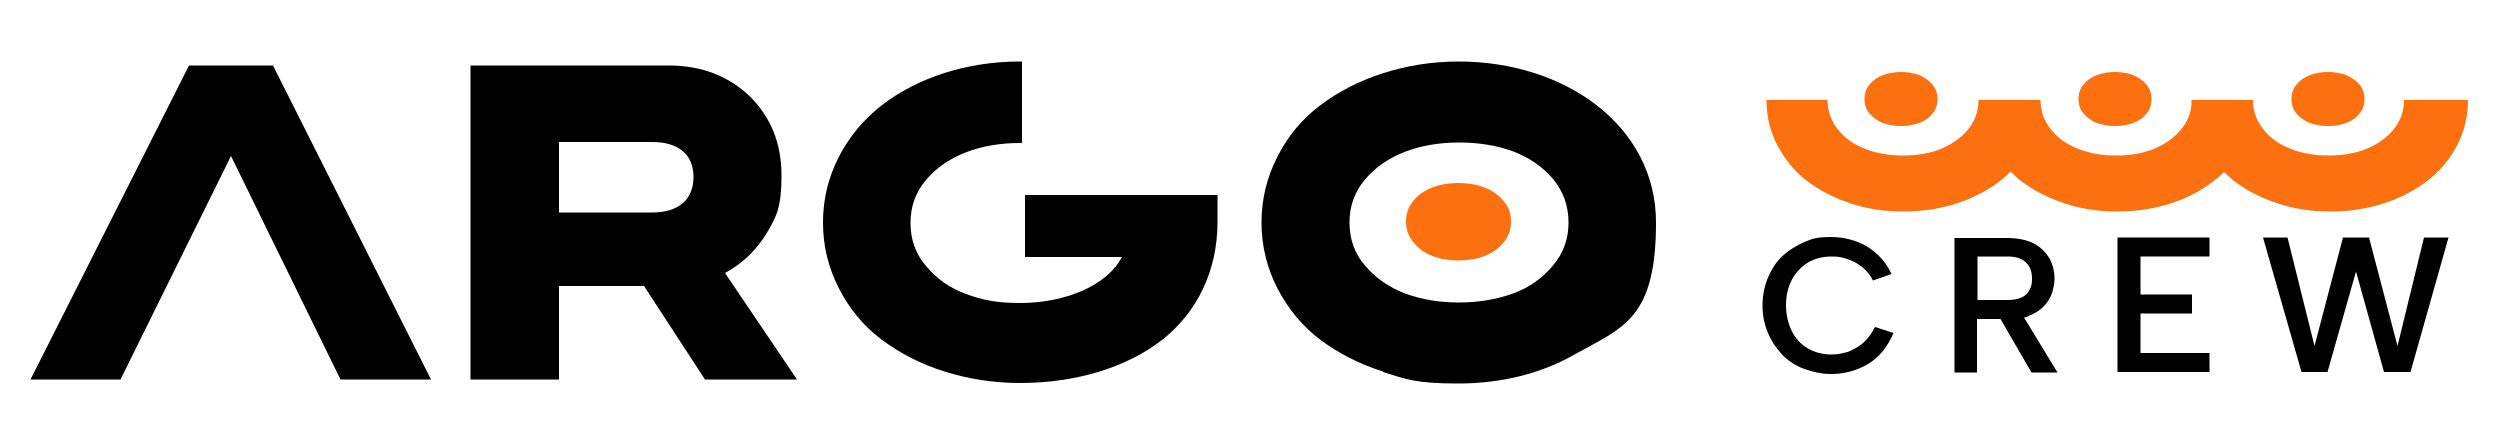 <svg xmlns="http://www.w3.org/2000/svg" id="Livello_1" viewBox="0 0 500 85.7"><defs><style>      .st0 {        fill: #fc7010;      }    </style></defs><g><path d="M372.5,68.7c-1,.8-2,1.3-3,1.7-1.1.3-2.1.5-3.2.5-1.7,0-3.3-.4-4.7-1.2s-2.5-2-3.2-3.4-1.2-3.2-1.2-5.2.4-3.7,1.2-5.2c.8-1.5,1.9-2.6,3.2-3.4,1.4-.8,2.9-1.2,4.7-1.2s2.1.2,3.1.5,2,.8,2.9,1.5,1.7,1.6,2.3,2.8l3.7-1.3c-1.1-2.4-2.8-4.2-4.9-5.5-2.1-1.2-4.5-1.9-7.2-1.9s-3.7.3-5.3,1c-1.6.7-3.1,1.6-4.4,2.8s-2.2,2.7-2.9,4.3c-.7,1.7-1.1,3.5-1.1,5.6s.4,3.8,1.1,5.5,1.7,3.1,2.9,4.4c1.2,1.2,2.7,2.2,4.4,2.8s3.4,1,5.3,1c2.7,0,5.2-.7,7.4-2s3.9-3.4,5.1-6.2l-3.7-1.2c-.7,1.4-1.5,2.4-2.4,3.2h0Z"></path><path d="M405.9,63.1c1.2-.5,2.2-1.1,2.9-1.9.8-.8,1.3-1.7,1.6-2.6.3-1,.5-1.9.5-2.8,0-1.5-.3-2.8-1-4.1-.7-1.2-1.7-2.2-3.1-3-1.4-.7-3.2-1.1-5.4-1.1h-10.5v26.9h4.5v-10.7h4.7l6.2,10.7h5.2l-6.7-11c.4,0,.7-.2,1-.3h0ZM395.5,51.3h6c1.7,0,2.9.4,3.7,1.2.8.8,1.2,1.8,1.2,3.2s-.2,1.6-.5,2.3c-.4.7-.9,1.2-1.6,1.5s-1.6.5-2.8.5h-6v-8.7h0Z"></path><polygon points="423.5 74.4 441.9 74.4 441.9 70.6 428.1 70.6 428.1 62.7 438.4 62.7 438.4 58.9 428.1 58.9 428.1 51.3 441.9 51.3 441.9 47.5 423.5 47.5 423.5 74.4"></polygon><polygon points="484.8 47.5 479.5 69.2 473.8 47.5 468.6 47.5 462.9 69.2 457.5 47.5 452.6 47.5 460.3 74.4 465.5 74.4 471.2 54.3 476.8 74.4 482.1 74.4 489.7 47.5 484.8 47.5"></polygon></g><g><polygon points="54.6 13.1 37.8 13.1 6.1 75.9 24.1 75.9 46.2 31.2 68.1 75.9 86.2 75.9 54.6 13.1"></polygon><path d="M159.4,75.9h-18.4l-12.2-18.7h-17v18.7h-17.7V13.1h39.7c6.5,0,11.9,2.1,16.2,6.2,4.2,4.2,6.3,9.4,6.3,15.8s-1,8.2-3,11.6c-2.1,3.4-4.8,6-8.3,7.9l14.4,21.3h0ZM111.8,28.4v14.1h18.6c5.2,0,8.3-2.5,8.3-7.1s-3.1-7-8.3-7c0,0-18.6,0-18.6,0Z"></path><path d="M205,51.4h19.4c-1.5,2.8-4.1,5-7.8,6.7-3.7,1.6-7.9,2.5-12.6,2.5s-7.5-.6-10.8-1.8-5.9-3.1-8-5.6-3.1-5.3-3.1-8.6,1-6.1,3.1-8.6c4.1-4.9,10.9-7.4,18.8-7.4s.2,0,.4,0V12.3h-.4c-10.6,0-20.5,3.2-27.7,8.8-3.6,2.8-6.4,6.2-8.5,10.2-2.1,4.1-3.2,8.4-3.2,13.2s1.1,9.1,3.2,13.2c2.1,4.1,4.9,7.5,8.5,10.2s7.8,4.9,12.6,6.4,9.8,2.3,15.1,2.3c11.4,0,21.4-3.2,28.4-8.6,7-5.5,11.1-13.8,11.1-23.6v-5.4h-38.5v12.3h0Z"></path><path d="M276.6,74.3c-4.8-1.5-9-3.7-12.6-6.4s-6.4-6.2-8.5-10.2c-2.1-4.1-3.2-8.5-3.2-13.2s1.1-9.1,3.2-13.2c2.1-4.1,4.9-7.5,8.5-10.2,7.2-5.5,17.2-8.8,27.7-8.8,21.4,0,39.5,12.9,39.5,32.2s-6.6,21-16.3,26.4c-6.6,3.8-14.7,5.8-23.2,5.8s-10.3-.8-15.1-2.3h0ZM291.7,60.5c3.9,0,7.6-.6,10.9-1.8s5.9-3.1,8-5.6,3.1-5.3,3.1-8.6-1-6.1-3-8.6c-2.1-2.5-4.7-4.3-8-5.6-3.3-1.2-6.9-1.8-10.9-1.8-7.9,0-14.7,2.5-18.8,7.4-2.1,2.5-3.1,5.3-3.1,8.6s1,6.2,3.1,8.6c2.1,2.5,4.7,4.3,8,5.6,3.3,1.2,6.9,1.8,10.8,1.8h-.1Z"></path><path class="st0" d="M291.7,52.1c1.9,0,3.6-.3,5.2-.9s2.8-1.5,3.8-2.7,1.5-2.6,1.5-4.2-.5-3-1.5-4.1c-1-1.2-2.2-2.1-3.8-2.7-1.6-.6-3.3-.9-5.2-.9-3.8,0-7.1,1.2-9,3.5-1,1.2-1.5,2.6-1.5,4.2s.5,3,1.5,4.2,2.2,2.1,3.8,2.7,3.3.9,5.2.9h0Z"></path></g><g><path class="st0" d="M376.6,24.6c1.1.4,2.3.6,3.6.6s2.5-.2,3.6-.6,2-1,2.7-1.9c.7-.8,1-1.8,1-2.9s-.3-2-1-2.9c-.7-.8-1.6-1.4-2.7-1.9-1.1-.4-2.3-.6-3.6-.6-2.6,0-4.9.8-6.3,2.5-.7.8-1,1.8-1,2.9s.3,2.1,1,2.9,1.6,1.5,2.7,1.9h0Z"></path><path class="st0" d="M419.4,24.6c1.1.4,2.3.6,3.6.6s2.5-.2,3.6-.6,2-1,2.7-1.9c.7-.8,1-1.8,1-2.9s-.3-2-1-2.9c-.7-.8-1.6-1.4-2.7-1.9-1.1-.4-2.3-.6-3.6-.6-2.6,0-4.9.8-6.3,2.5-.7.8-1,1.8-1,2.9s.3,2.1,1,2.9,1.6,1.5,2.7,1.9h0Z"></path><path class="st0" d="M480.8,20c0,2.2-.7,4.2-2.1,5.9-1.4,1.7-3.3,3-5.5,3.9s-4.8,1.3-7.5,1.3-5.2-.4-7.5-1.3-4.1-2.1-5.5-3.9c-1.3-1.6-2-3.4-2.1-5.5v-.4h-12.3v.4c0,2.1-.8,3.9-2.1,5.5-1.4,1.7-3.3,3-5.5,3.9s-4.8,1.3-7.5,1.3-5.2-.4-7.5-1.3-4.1-2.1-5.5-3.9c-1.4-1.7-2.1-3.7-2.1-5.9h-12.4c0,2.2-.7,4.2-2.1,5.9-1.4,1.7-3.3,3-5.5,3.9s-4.8,1.3-7.5,1.3-5.2-.4-7.5-1.3-4.1-2.1-5.5-3.9c-1.4-1.7-2.1-3.7-2.1-5.9h-12.2c0,3.3.7,6.3,2.2,9.1,1.5,2.8,3.4,5.2,5.9,7.1s5.4,3.4,8.8,4.5c3.3,1.1,6.8,1.6,10.5,1.6,5.9,0,11.5-1.4,16.1-4,2-1.1,3.8-2.4,5.3-4,.7.7,1.4,1.3,2.1,1.9,2.5,1.9,5.4,3.4,8.8,4.5,3.3,1.1,6.8,1.6,10.5,1.6,5.9,0,11.5-1.4,16.1-4,1.9-1.1,3.7-2.4,5.2-3.9.6.6,1.3,1.2,2,1.8,2.5,1.9,5.4,3.4,8.8,4.5,3.3,1.1,6.8,1.6,10.5,1.6,5.9,0,11.5-1.4,16.1-4,6.8-3.7,11.4-10.3,11.4-18.3h-12.8Z"></path><path class="st0" d="M462,24.6c1.1.4,2.3.6,3.6.6s2.5-.2,3.6-.6,2-1,2.7-1.9c.7-.8,1-1.8,1-2.9s-.3-2-1-2.9c-.7-.8-1.6-1.4-2.7-1.9-1.1-.4-2.3-.6-3.6-.6-2.6,0-4.9.8-6.3,2.5-.7.8-1,1.8-1,2.9s.3,2.1,1,2.9,1.6,1.5,2.7,1.9h0Z"></path></g></svg>